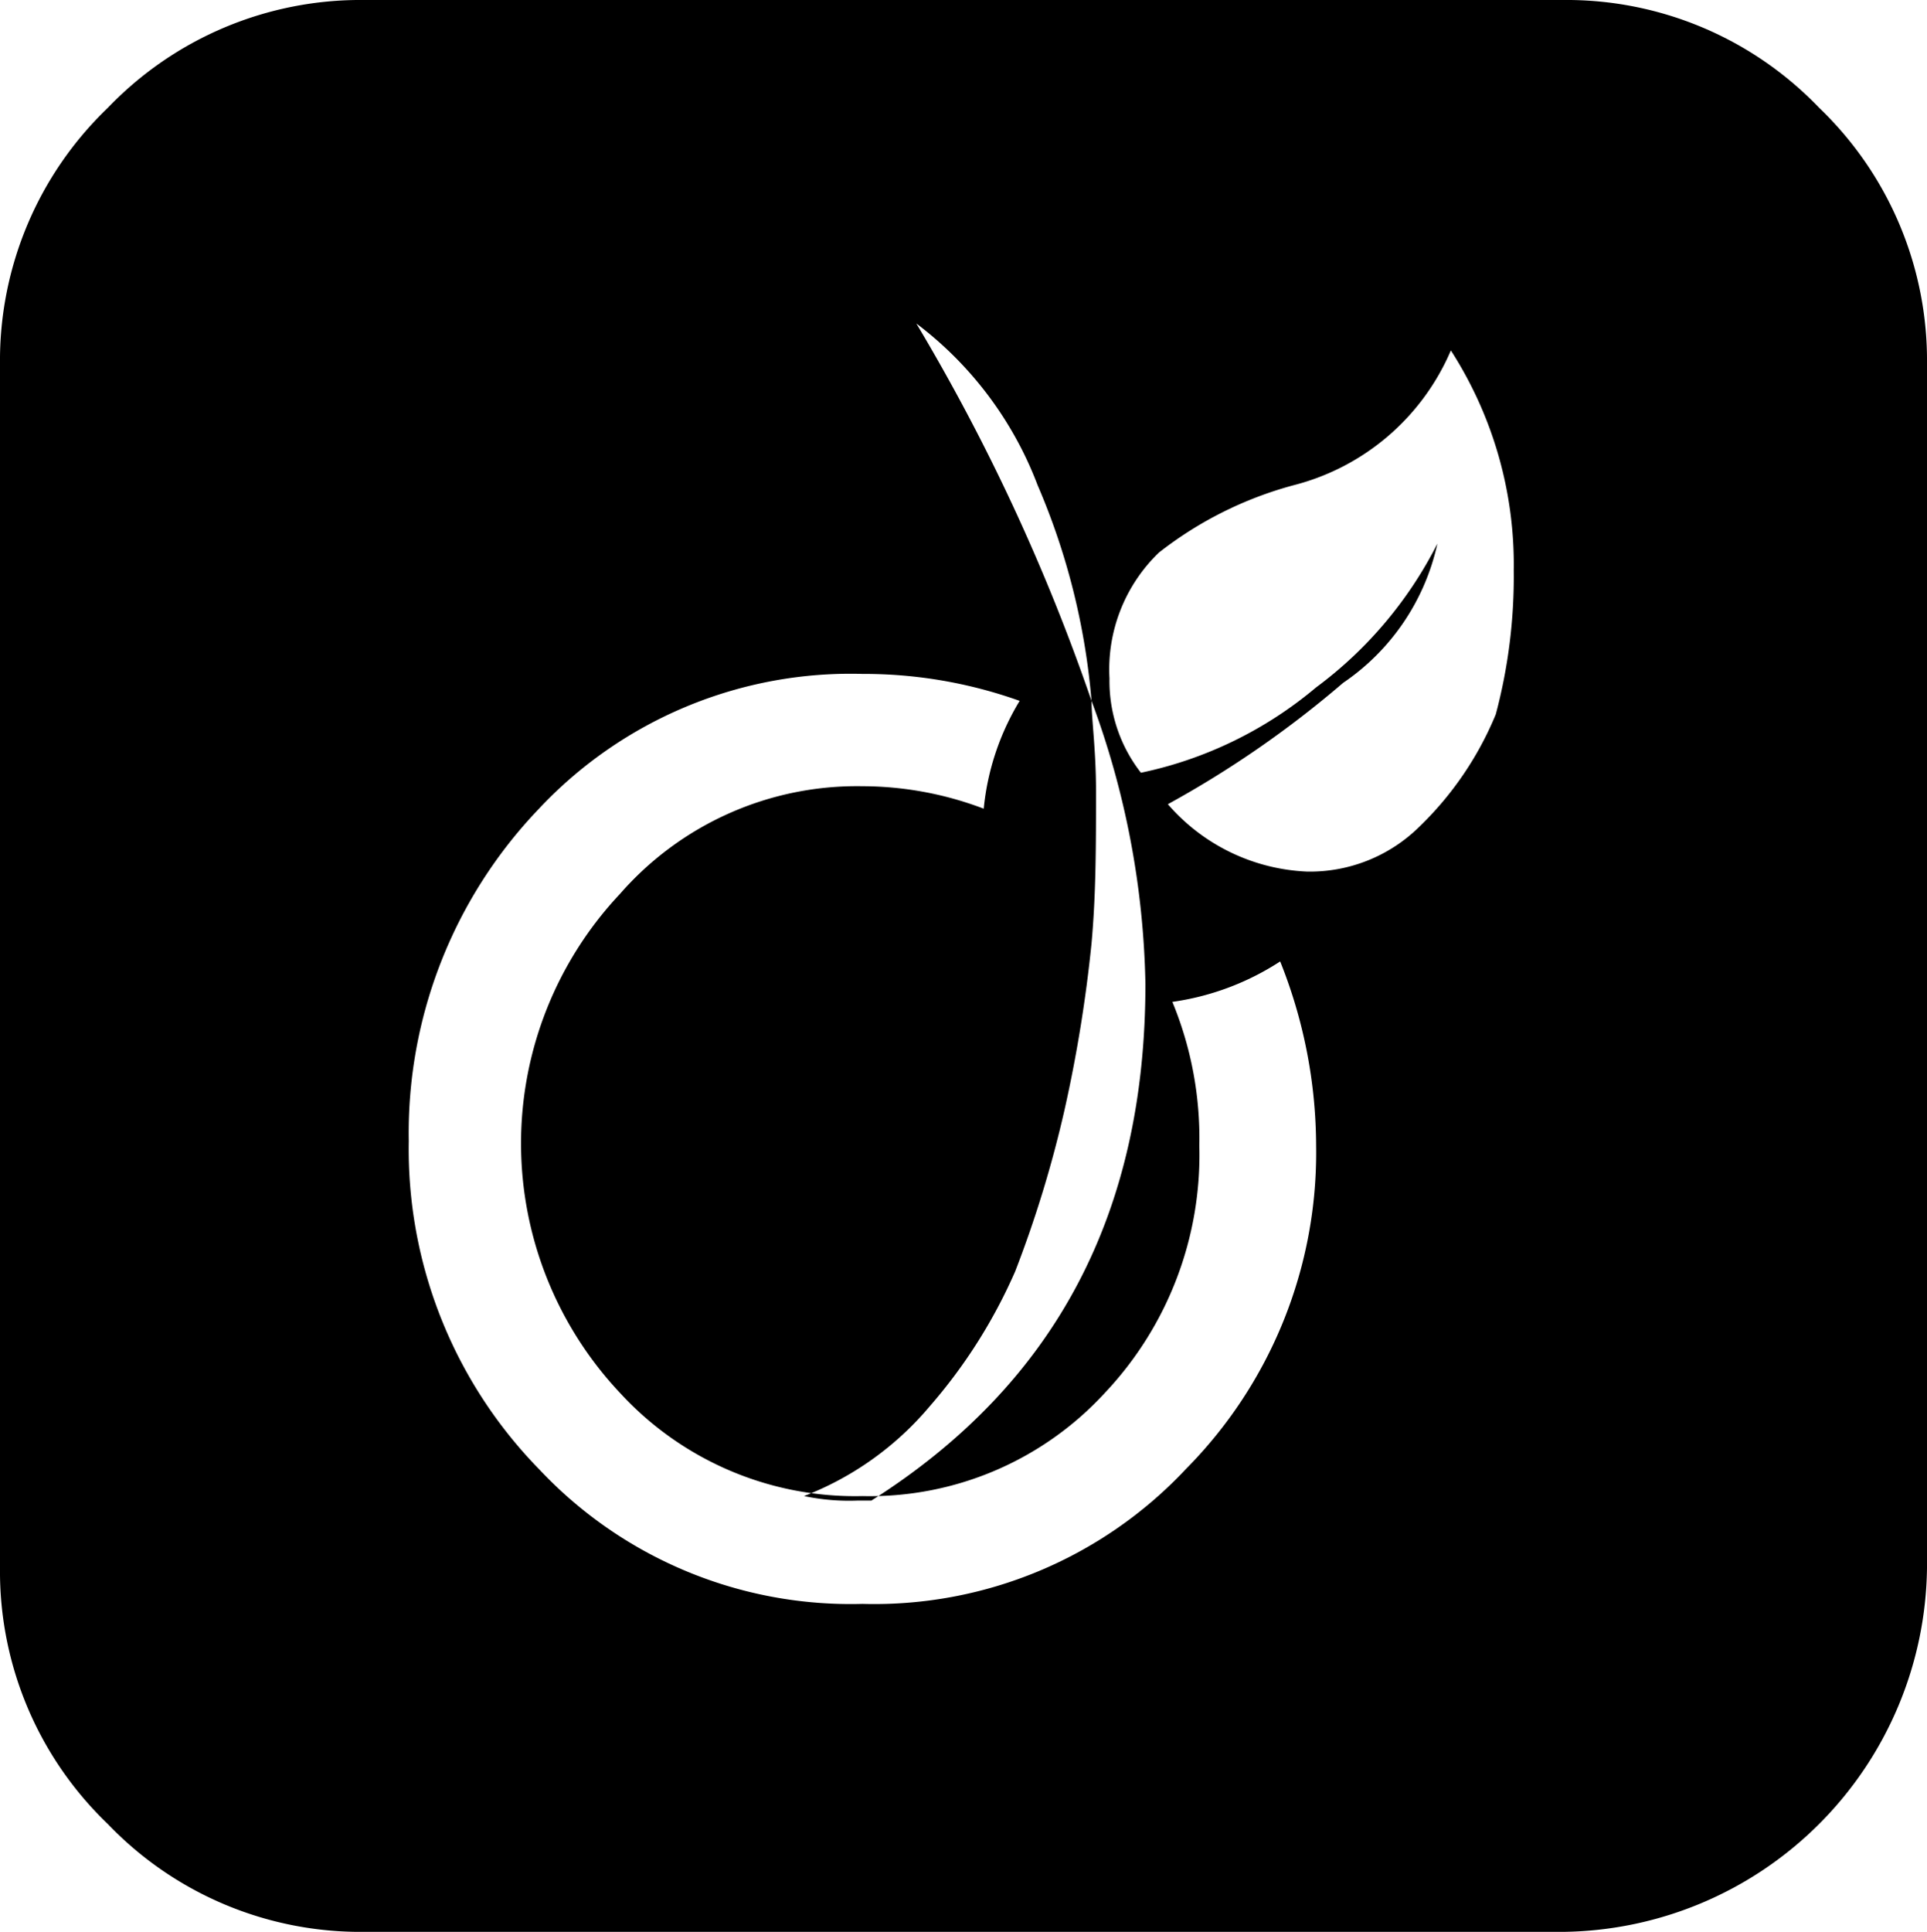 <svg xmlns="http://www.w3.org/2000/svg" viewBox="0 0 42.9 43"><title>Element 1</title><g id="Ebene_2" data-name="Ebene 2"><g id="Layer_1" data-name="Layer 1"><path d="M42.9,8.1V34.9A8.2,8.2,0,0,1,34.8,43H8.1a7.79,7.79,0,0,1-5.7-2.4A7.79,7.79,0,0,1,0,34.9V8.1A7.79,7.79,0,0,1,2.4,2.4,7.79,7.79,0,0,1,8.1,0H34.8a7.79,7.79,0,0,1,5.7,2.4A7.79,7.79,0,0,1,42.9,8.1ZM29.3,25.5a11.09,11.09,0,0,0-.8-4.1,5.91,5.91,0,0,1-2.4.9,7.94,7.94,0,0,1,.6,3.2A7.71,7.71,0,0,1,24.6,31a7.1,7.1,0,0,1-5.4,2.3A7.1,7.1,0,0,1,13.8,31a8.1,8.1,0,0,1,0-11.1,7,7,0,0,1,5.4-2.4,7.63,7.63,0,0,1,2.7.5,5.69,5.69,0,0,1,.8-2.4,10.3,10.3,0,0,0-3.5-.6A9.51,9.51,0,0,0,12,18a10.43,10.43,0,0,0-2.9,7.4A10.19,10.19,0,0,0,12,32.7a9.51,9.51,0,0,0,7.2,3,9.51,9.51,0,0,0,7.2-3A10,10,0,0,0,29.3,25.5Zm-5-9.9c0,.4.1,1.1.1,2,0,1.2,0,2.3-.1,3.4a31.24,31.24,0,0,1-.6,3.7,25.73,25.73,0,0,1-1.1,3.6,11.73,11.73,0,0,1-1.9,3,6.9,6.9,0,0,1-2.8,2,4.87,4.87,0,0,0,1.2.1h.3c4.1-2.6,6.1-6.4,6.1-11.5A19,19,0,0,0,24.3,15.6Zm0,0a15.35,15.35,0,0,0-1.2-4.8,8.11,8.11,0,0,0-2.7-3.6A44.62,44.62,0,0,1,24.3,15.6Zm9.4-2.9a8.81,8.81,0,0,0-1.4-4.9,5.21,5.21,0,0,1-3.5,3,8.39,8.39,0,0,0-3,1.5,3.61,3.61,0,0,0-1.1,2.8,3.32,3.32,0,0,0,.7,2.1,8.88,8.88,0,0,0,3.9-1.9A9.08,9.08,0,0,0,32,12.1a5.05,5.05,0,0,1-2.1,3.1A22.84,22.84,0,0,1,26,17.9a4.34,4.34,0,0,0,3.1,1.5,3.47,3.47,0,0,0,2.5-1,7.39,7.39,0,0,0,1.7-2.5A11.91,11.91,0,0,0,33.7,12.7Z"/></g></g></svg>